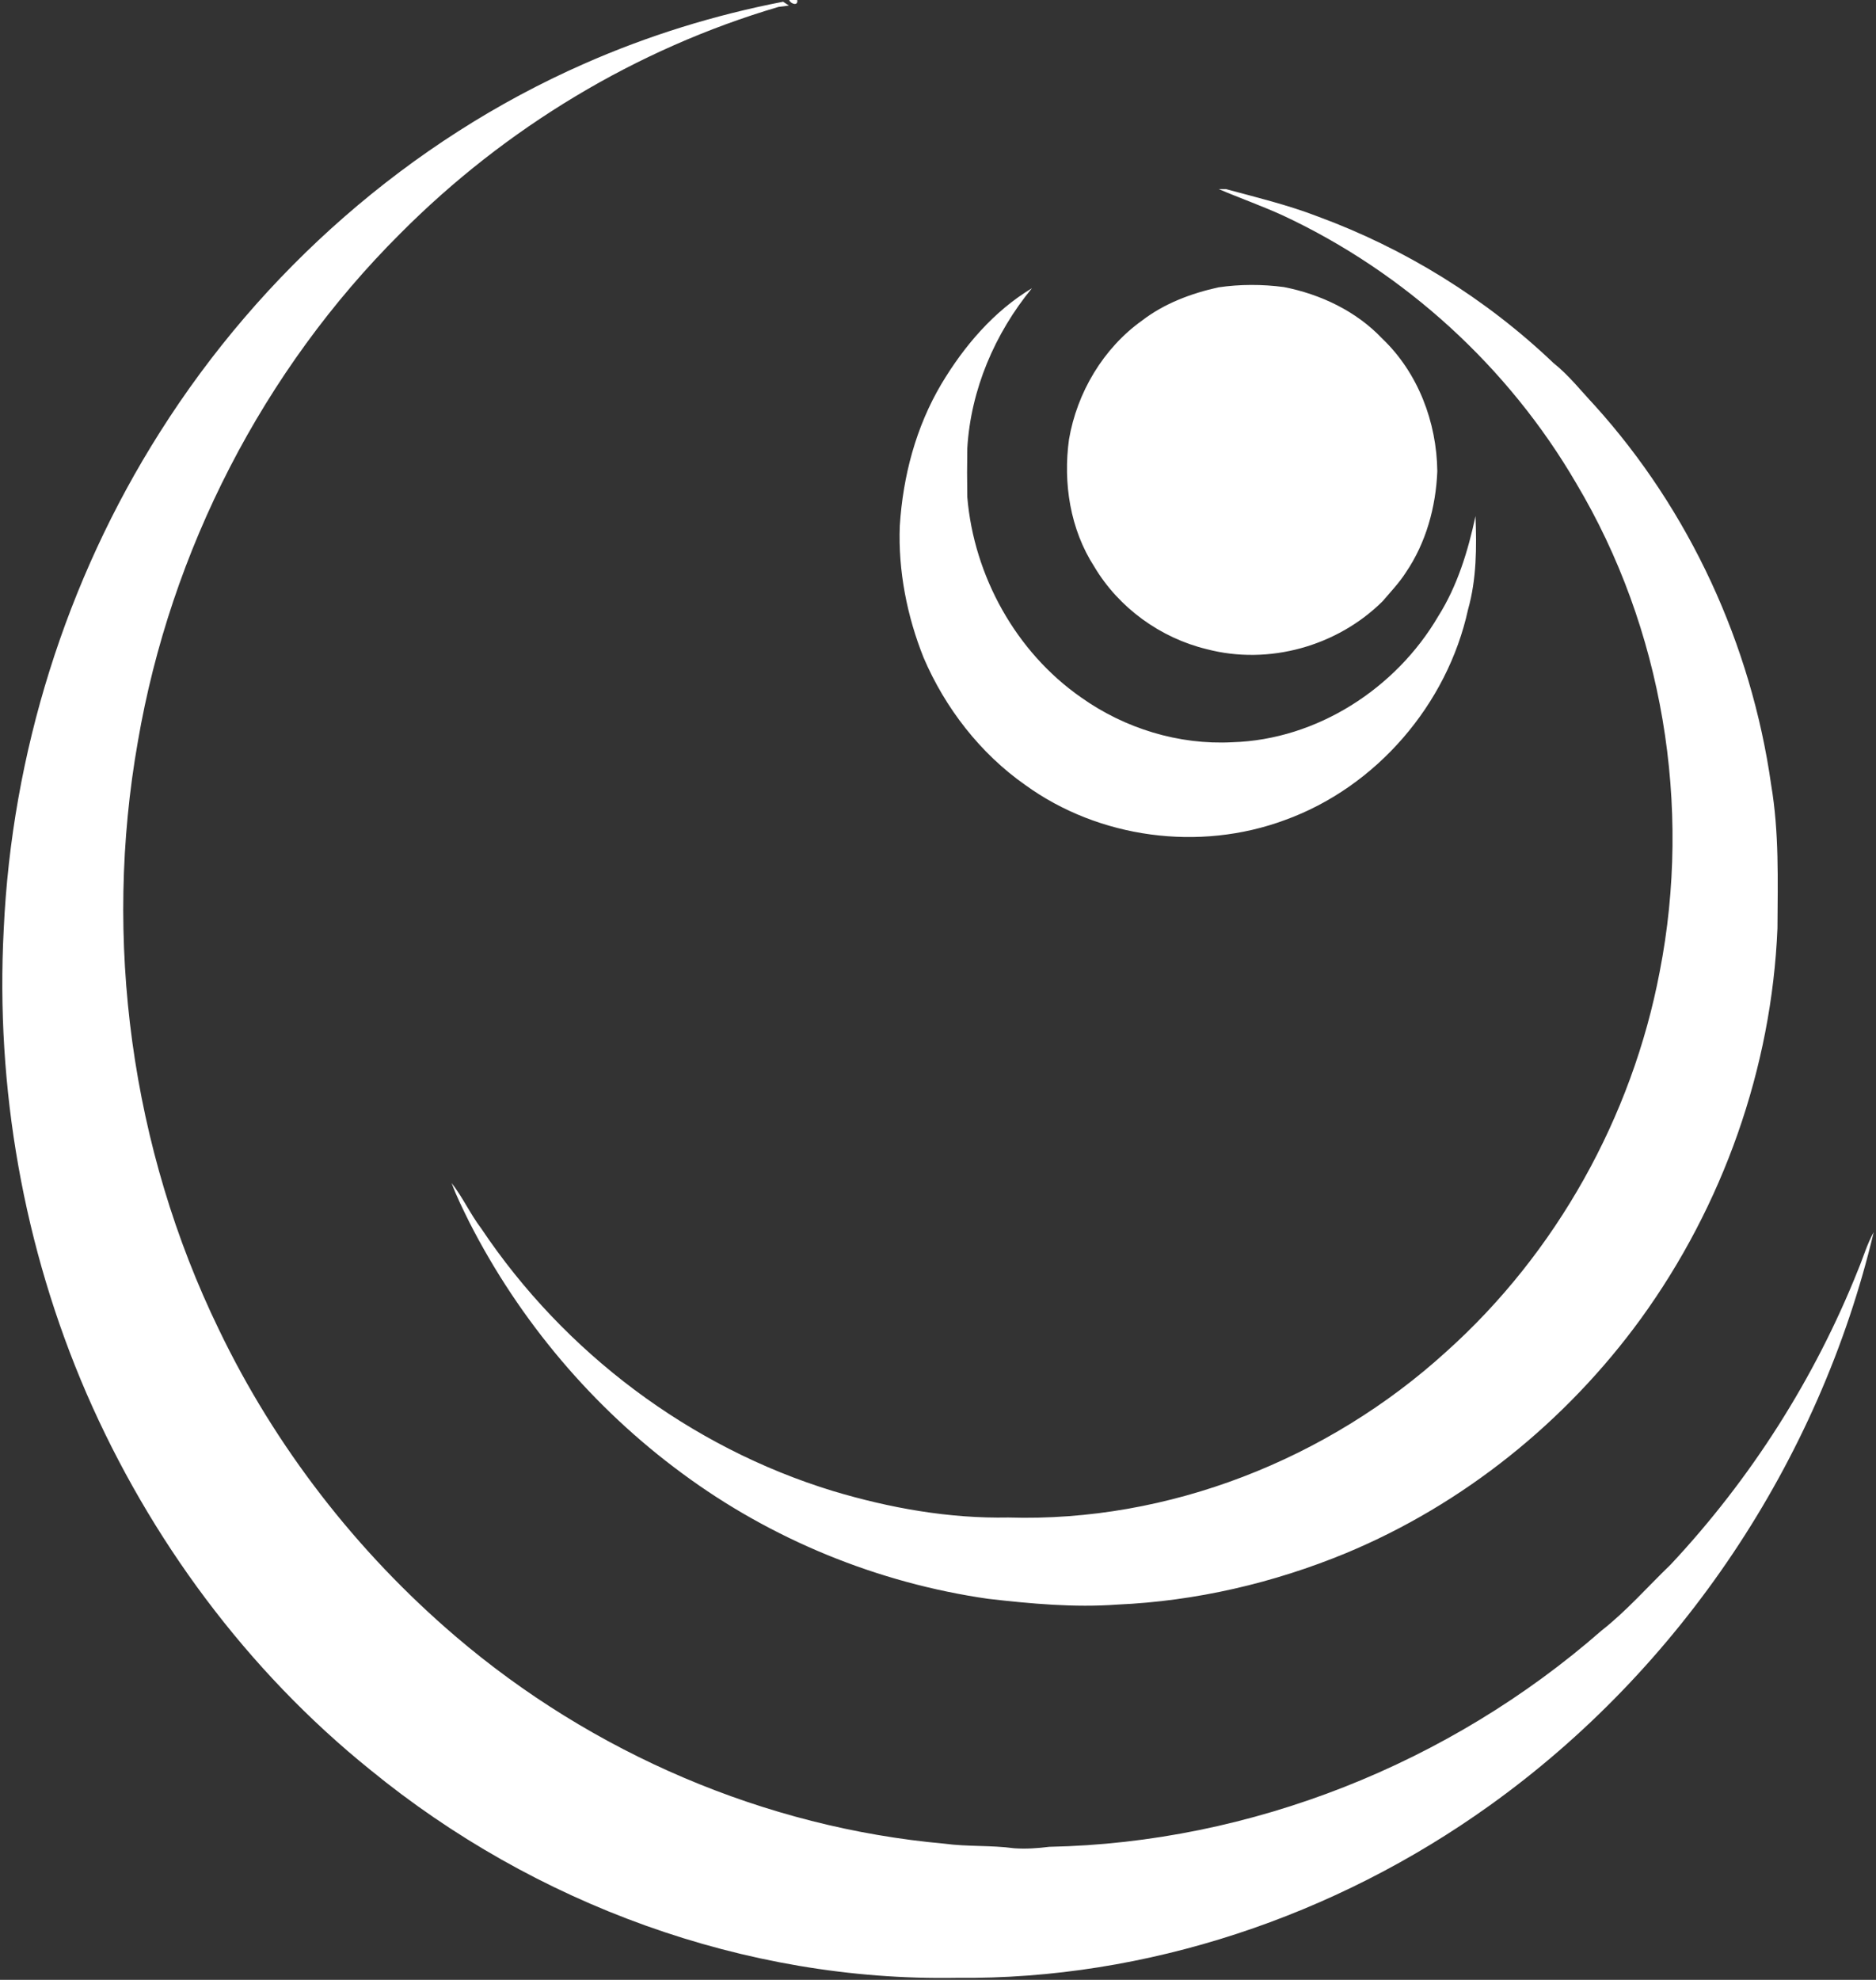 <svg version="1.2" xmlns="http://www.w3.org/2000/svg" viewBox="0 0 653 689" width="653" height="689">
	<rect x="0" y="0" width="653" height="689" fill="#333333" stroke="none"/>
	<title>1_S7M-vEjGiWt51OPx9thqkA (1) (1)-svg</title>
	<style>
		.s0 { fill: #ffffff } 
	</style>
	<path id="Layer" class="s0" d="m274.7 0h2.8c0.4 2.3-2.4 1.3-2.8 0zm-71.4 22.2c22.2-9.8 45.5-17 69.3-21.6q1 0.7 2 1.3c-0.9 0.2-2.7 0.4-3.6 0.5-49.6 14.6-95.2 42.2-131.6 78.8-47.8 47.6-80 110.4-91.4 176.8-12.2 68.9-2.4 141.7 28.2 204.7 19.6 40.8 47.9 77.3 82.3 106.7 47.6 40.7 107.8 66.6 170.2 72.2 8.1 1.1 16.2 0.5 24.3 1.6 4.1 0.3 8.2 0 12.2-0.5 70.3-1.4 139.4-29 192.2-75.2 8.8-6.9 16.1-15.3 24.1-23 27.9-29.8 50.2-64.8 65.3-102.7 1.8-4.3 3.1-8.9 5.4-13-18.9 79.6-67.2 152-133.8 199.6-53.6 38.4-119.3 60.6-185.4 59.9-73.7 1.3-147-25.7-204-72.3-43.1-34.7-76.9-80.5-98.9-131.1-21.9-50.6-31.7-106.4-28.8-161.5 2.8-61 21.6-121.3 54.3-172.9 35.3-55.9 87-101.6 147.7-128.3zm194.3 89.3c7.7-5.9 17-9.4 26.5-11.5 7.5-1.1 15.3-1.1 22.8-0.1 12.8 2.5 25.2 8.4 34.2 17.9 12.5 11.9 19 29.1 19.2 46.2-0.5 12.4-3.9 24.9-11 35.3-2.3 3.6-5.3 6.7-8 9.9-15.8 15.7-39.7 22.4-61.3 16.7-16.1-3.9-30.6-14.4-39.1-28.7-8.4-13-10.9-29.1-8.8-44.3 2.8-16.3 11.9-31.7 25.5-41.4zm26.6-45.7c0.6 0 1.9 0 2.5 0 10.7 2.9 21.5 5.5 31.9 9.5 30.5 11.2 58.6 28.6 82.1 51 5.4 4.3 9.6 9.7 14.3 14.7 33.1 36.6 54.6 83.3 61.5 132.1 2.8 16.5 2.3 33.3 2.2 49.9-2 48.7-19 96.6-47.6 136-26 35.7-61.7 64.5-102.6 81.5-25.2 10.4-52.2 16.7-79.6 17.9-15 1.1-30-0.3-44.9-2-38.4-5.5-75.4-20.6-106.6-43.7-31-22.8-56.5-53-74-87.3-2.2-4.5-4.5-9-6.2-13.7 3.9 5 6.5 10.8 10.3 15.8 28.9 43.2 72.7 76.2 122.5 91.4 19.7 5.9 40.3 9.6 61 9.2 55.8 1.7 111.3-20.3 152.4-57.7 38.3-34.3 64.7-81.7 74.3-132.2 11.3-57.7 1.1-119.5-29.1-170.1-23.5-40.3-59.5-73.2-101.8-93-7.4-3.4-15.1-6.1-22.6-9.3zm-96.5 67.8c7.9-13.2 18.2-25.3 31.5-33.3-12.9 15.7-21.3 35.3-22.5 55.7-0.1 5.7-0.1 11.3 0 17 2.3 27.4 16.9 53.9 39.6 69.7 15.2 10.8 34 16.6 52.7 15.6 29.4-0.9 56.9-18.7 71.6-43.8 6.7-10.6 10.4-22.8 13-34.9 0.4 10.8 0.4 21.9-2.6 32.5-7.2 33-31.9 61.8-63.8 73.3-29.7 11-64.6 6.4-90.3-12.2-15.7-11-27.9-26.8-35.4-44.3-5.8-14.5-8.9-30.3-8.3-45.9 1.1-17.3 5.6-34.4 14.5-49.4z"/>
</svg>